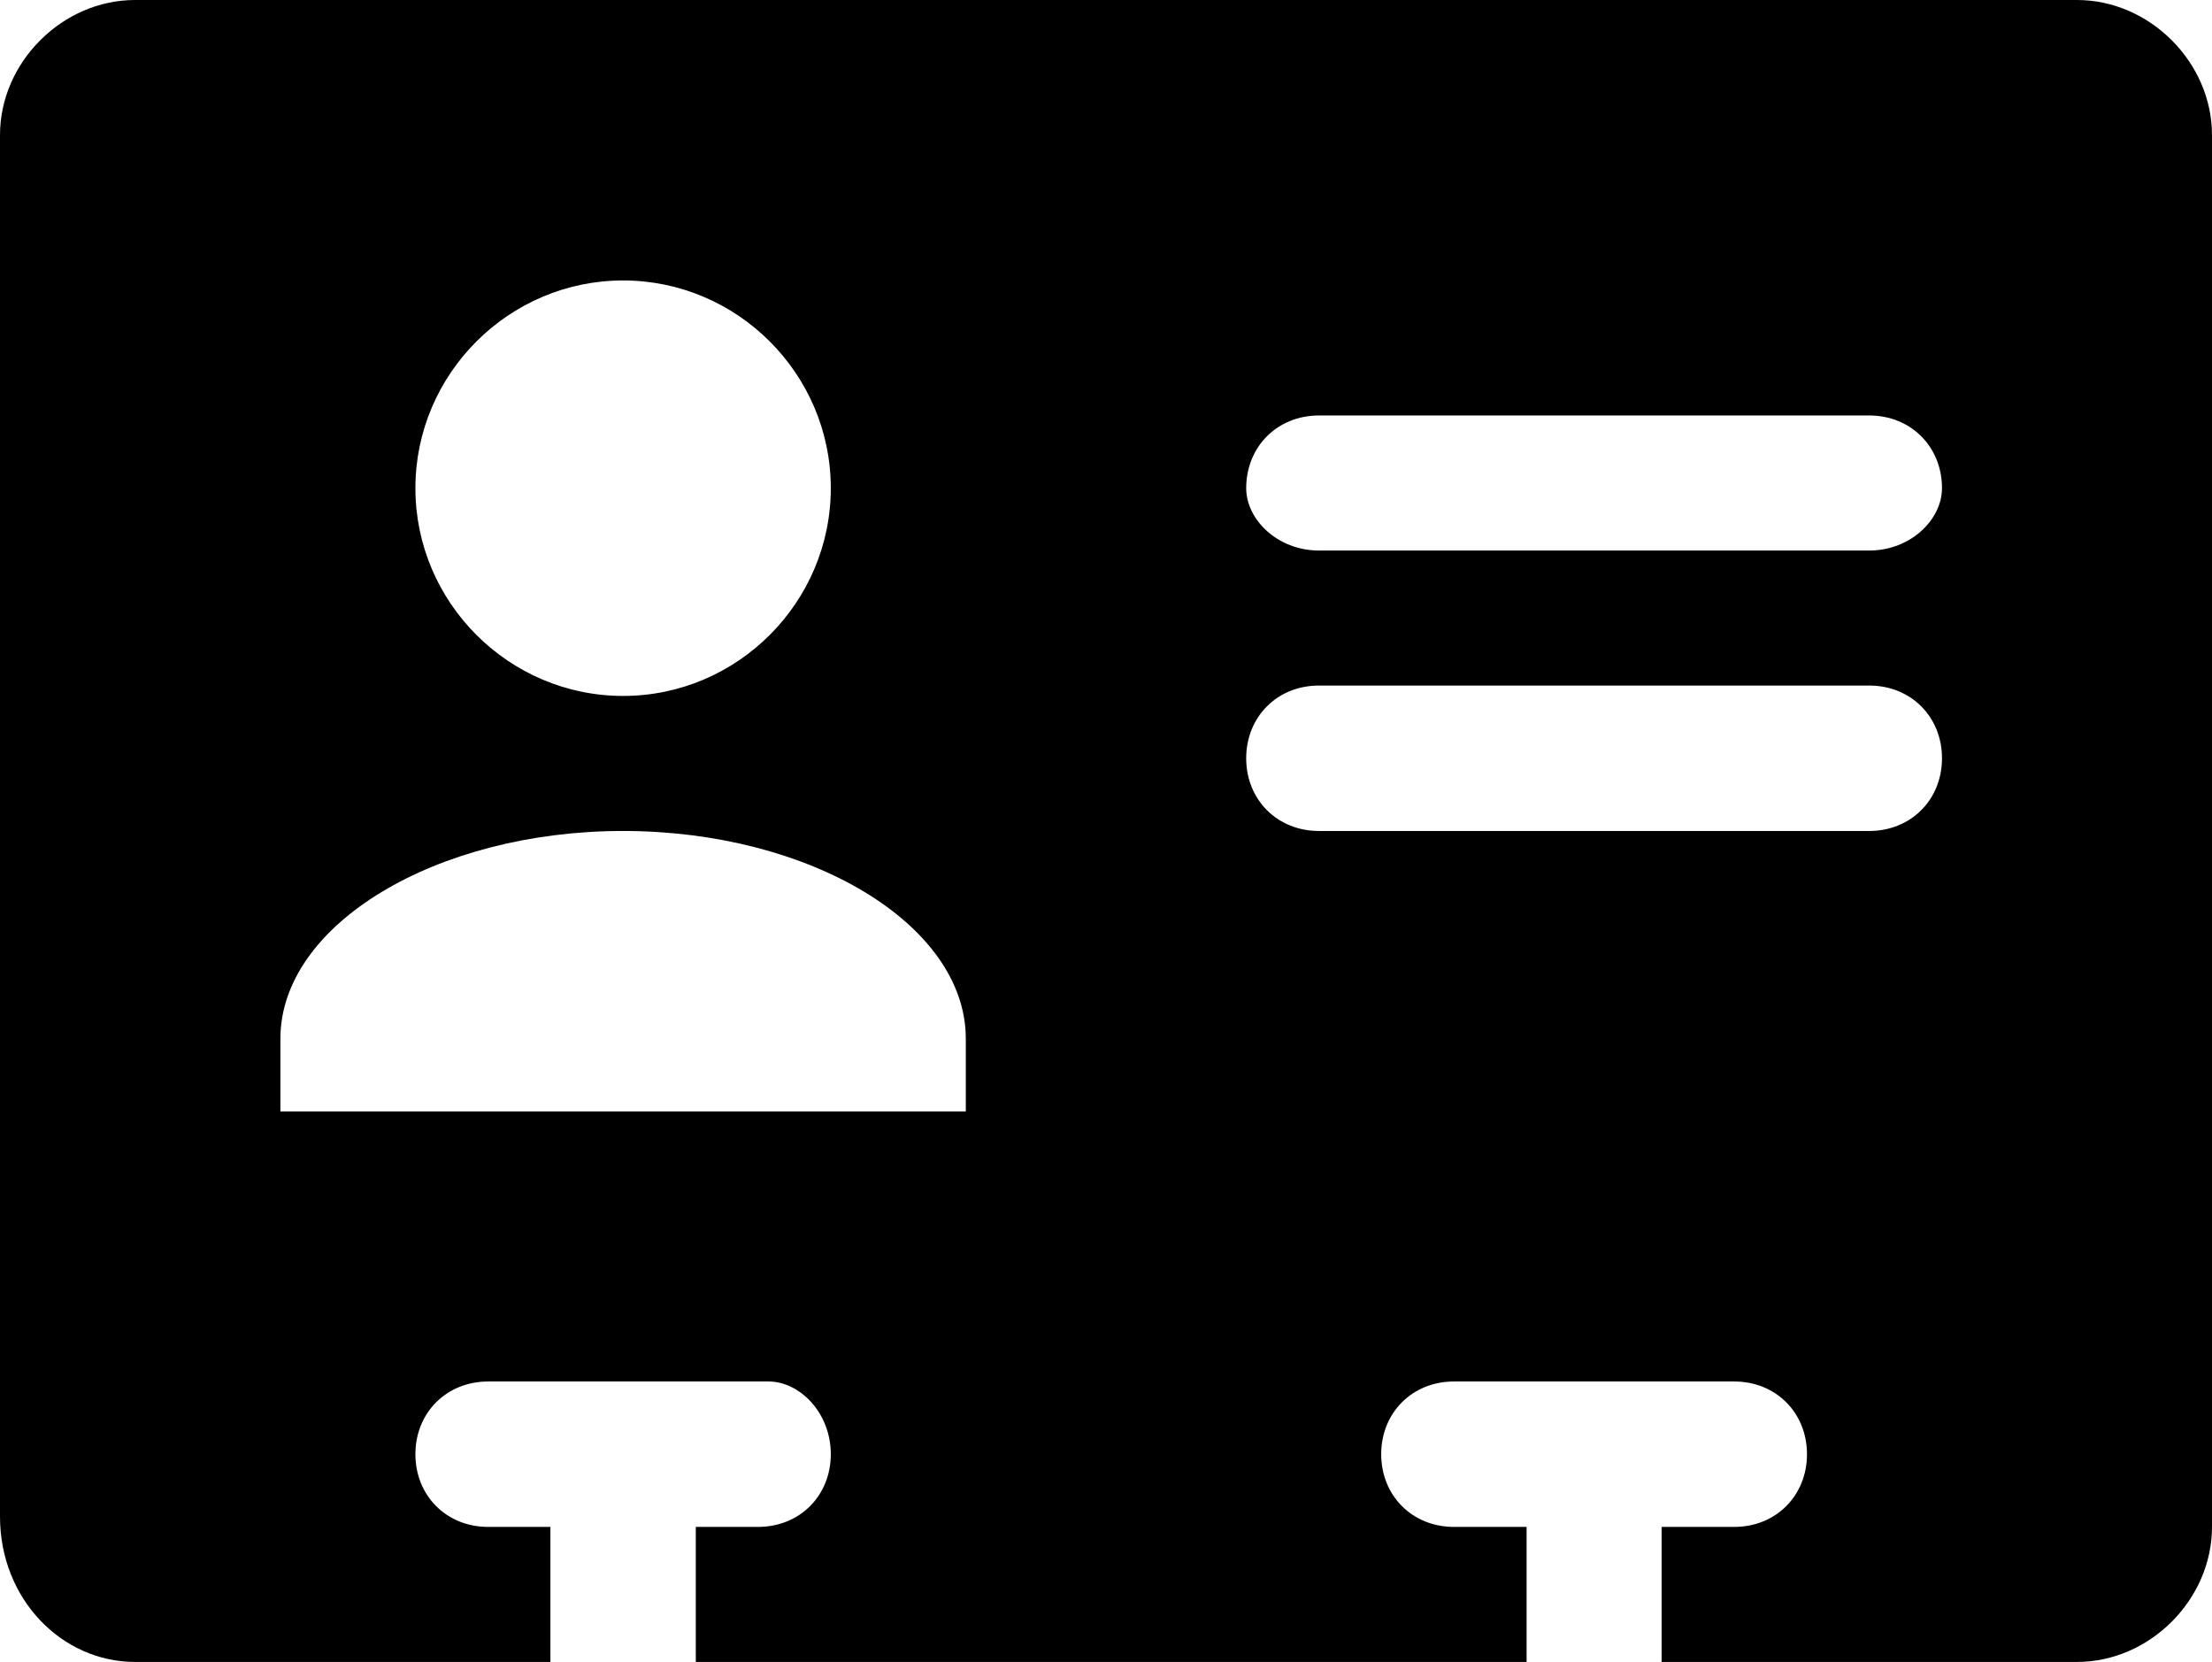 <svg xmlns="http://www.w3.org/2000/svg" viewBox="0 0 21.3 16">
<path d="M20,0H1.3C0.6,0,0,0.6,0,1.3v13.3C0,15.4,0.6,16,1.3,16h4v-1.3H4.7C4.3,14.7,4,14.4,4,14s0.3-0.7,0.7-0.7h2.7 C7.7,13.3,8,13.6,8,14s-0.3,0.7-0.7,0.7H6.7V16h8v-1.3H14c-0.4,0-0.7-0.3-0.7-0.7s0.3-0.7,0.7-0.7h2.7c0.4,0,0.7,0.3,0.7,0.7 s-0.3,0.7-0.7,0.7H16V16h4c0.7,0,1.3-0.6,1.3-1.3V1.3C21.3,0.6,20.7,0,20,0z M6,2.7c1.1,0,2,0.9,2,2s-0.9,2-2,2s-2-0.9-2-2 S4.9,2.7,6,2.7z M9.3,10.7H2.7V10c0-1.1,1.5-2,3.3-2s3.3,0.9,3.3,2V10.7z M18,8h-5.3C12.3,8,12,7.7,12,7.3c0-0.4,0.3-0.7,0.7-0.7H18 c0.4,0,0.7,0.3,0.7,0.7C18.7,7.7,18.4,8,18,8z M18,5.3h-5.3C12.3,5.3,12,5,12,4.7C12,4.3,12.3,4,12.7,4H18c0.4,0,0.7,0.3,0.7,0.7 C18.7,5,18.4,5.3,18,5.3z"/>
</svg>
